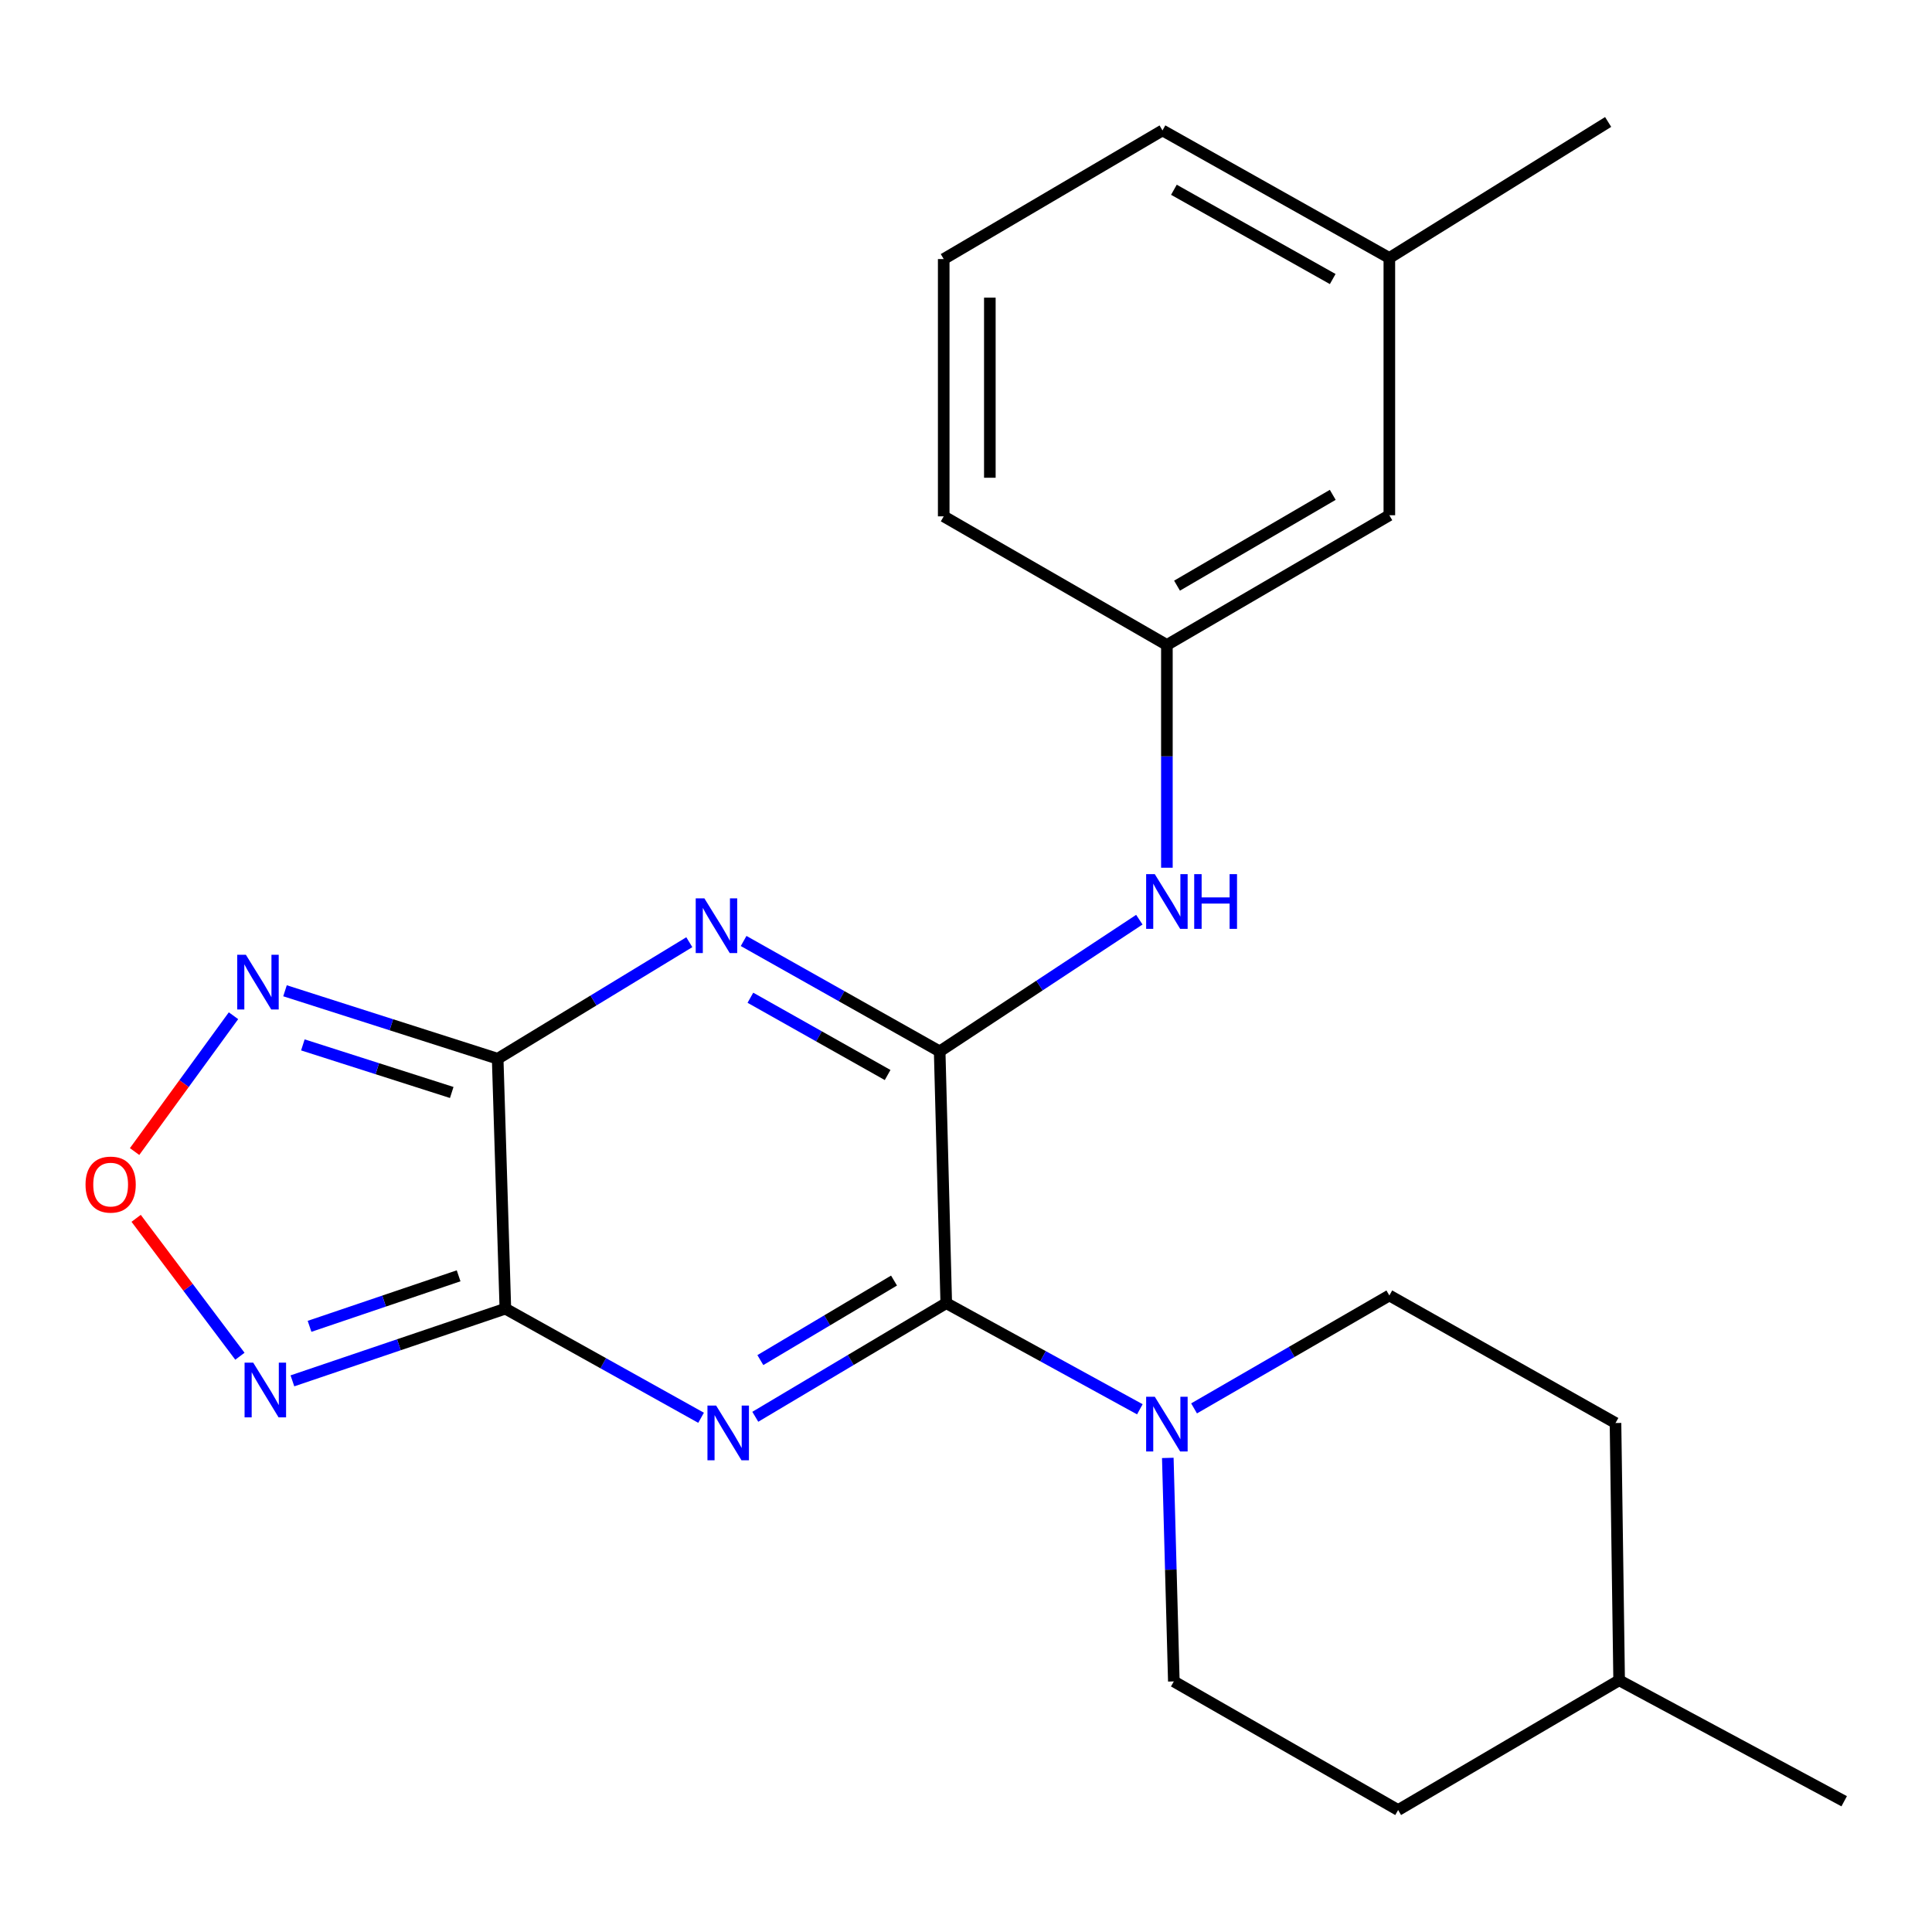 <?xml version='1.0' encoding='iso-8859-1'?>
<svg version='1.1' baseProfile='full'
              xmlns='http://www.w3.org/2000/svg'
                      xmlns:rdkit='http://www.rdkit.org/xml'
                      xmlns:xlink='http://www.w3.org/1999/xlink'
                  xml:space='preserve'
width='1000px' height='1000px' viewBox='0 0 1000 1000'>
<!-- END OF HEADER -->
<rect style='opacity:1.0;fill:#FFFFFF;stroke:none' width='1000' height='1000' x='0' y='0'> </rect>
<path class='bond-0' d='M 362.876,733.84 L 312.225,705.602' style='fill:none;fill-rule:evenodd;stroke:#0000FF;stroke-width:6px;stroke-linecap:butt;stroke-linejoin:miter;stroke-opacity:1' />
<path class='bond-0' d='M 312.225,705.602 L 261.574,677.365' style='fill:none;fill-rule:evenodd;stroke:#000000;stroke-width:6px;stroke-linecap:butt;stroke-linejoin:miter;stroke-opacity:1' />
<path class='bond-3' d='M 390.94,733.324 L 440.36,703.918' style='fill:none;fill-rule:evenodd;stroke:#0000FF;stroke-width:6px;stroke-linecap:butt;stroke-linejoin:miter;stroke-opacity:1' />
<path class='bond-3' d='M 440.36,703.918 L 489.779,674.513' style='fill:none;fill-rule:evenodd;stroke:#000000;stroke-width:6px;stroke-linecap:butt;stroke-linejoin:miter;stroke-opacity:1' />
<path class='bond-3' d='M 393.558,703.985 L 428.151,683.401' style='fill:none;fill-rule:evenodd;stroke:#0000FF;stroke-width:6px;stroke-linecap:butt;stroke-linejoin:miter;stroke-opacity:1' />
<path class='bond-3' d='M 428.151,683.401 L 462.745,662.817' style='fill:none;fill-rule:evenodd;stroke:#000000;stroke-width:6px;stroke-linecap:butt;stroke-linejoin:miter;stroke-opacity:1' />
<path class='bond-1' d='M 261.574,677.365 L 257.595,548.002' style='fill:none;fill-rule:evenodd;stroke:#000000;stroke-width:6px;stroke-linecap:butt;stroke-linejoin:miter;stroke-opacity:1' />
<path class='bond-5' d='M 261.574,677.365 L 206.463,696.045' style='fill:none;fill-rule:evenodd;stroke:#000000;stroke-width:6px;stroke-linecap:butt;stroke-linejoin:miter;stroke-opacity:1' />
<path class='bond-5' d='M 206.463,696.045 L 151.351,714.725' style='fill:none;fill-rule:evenodd;stroke:#0000FF;stroke-width:6px;stroke-linecap:butt;stroke-linejoin:miter;stroke-opacity:1' />
<path class='bond-5' d='M 237.377,660.357 L 198.798,673.434' style='fill:none;fill-rule:evenodd;stroke:#000000;stroke-width:6px;stroke-linecap:butt;stroke-linejoin:miter;stroke-opacity:1' />
<path class='bond-5' d='M 198.798,673.434 L 160.22,686.51' style='fill:none;fill-rule:evenodd;stroke:#0000FF;stroke-width:6px;stroke-linecap:butt;stroke-linejoin:miter;stroke-opacity:1' />
<path class='bond-6' d='M 257.595,548.002 L 202.558,530.409' style='fill:none;fill-rule:evenodd;stroke:#000000;stroke-width:6px;stroke-linecap:butt;stroke-linejoin:miter;stroke-opacity:1' />
<path class='bond-6' d='M 202.558,530.409 L 147.521,512.817' style='fill:none;fill-rule:evenodd;stroke:#0000FF;stroke-width:6px;stroke-linecap:butt;stroke-linejoin:miter;stroke-opacity:1' />
<path class='bond-6' d='M 233.815,565.466 L 195.289,553.151' style='fill:none;fill-rule:evenodd;stroke:#000000;stroke-width:6px;stroke-linecap:butt;stroke-linejoin:miter;stroke-opacity:1' />
<path class='bond-6' d='M 195.289,553.151 L 156.763,540.836' style='fill:none;fill-rule:evenodd;stroke:#0000FF;stroke-width:6px;stroke-linecap:butt;stroke-linejoin:miter;stroke-opacity:1' />
<path class='bond-23' d='M 257.595,548.002 L 307.192,517.842' style='fill:none;fill-rule:evenodd;stroke:#000000;stroke-width:6px;stroke-linecap:butt;stroke-linejoin:miter;stroke-opacity:1' />
<path class='bond-23' d='M 307.192,517.842 L 356.789,487.682' style='fill:none;fill-rule:evenodd;stroke:#0000FF;stroke-width:6px;stroke-linecap:butt;stroke-linejoin:miter;stroke-opacity:1' />
<path class='bond-2' d='M 384.897,487.051 L 435.634,515.623' style='fill:none;fill-rule:evenodd;stroke:#0000FF;stroke-width:6px;stroke-linecap:butt;stroke-linejoin:miter;stroke-opacity:1' />
<path class='bond-2' d='M 435.634,515.623 L 486.37,544.195' style='fill:none;fill-rule:evenodd;stroke:#000000;stroke-width:6px;stroke-linecap:butt;stroke-linejoin:miter;stroke-opacity:1' />
<path class='bond-2' d='M 388.403,516.426 L 423.918,536.426' style='fill:none;fill-rule:evenodd;stroke:#0000FF;stroke-width:6px;stroke-linecap:butt;stroke-linejoin:miter;stroke-opacity:1' />
<path class='bond-2' d='M 423.918,536.426 L 459.434,556.427' style='fill:none;fill-rule:evenodd;stroke:#000000;stroke-width:6px;stroke-linecap:butt;stroke-linejoin:miter;stroke-opacity:1' />
<path class='bond-4' d='M 489.779,674.513 L 486.37,544.195' style='fill:none;fill-rule:evenodd;stroke:#000000;stroke-width:6px;stroke-linecap:butt;stroke-linejoin:miter;stroke-opacity:1' />
<path class='bond-8' d='M 489.779,674.513 L 539.882,701.979' style='fill:none;fill-rule:evenodd;stroke:#000000;stroke-width:6px;stroke-linecap:butt;stroke-linejoin:miter;stroke-opacity:1' />
<path class='bond-8' d='M 539.882,701.979 L 589.985,729.446' style='fill:none;fill-rule:evenodd;stroke:#0000FF;stroke-width:6px;stroke-linecap:butt;stroke-linejoin:miter;stroke-opacity:1' />
<path class='bond-9' d='M 486.37,544.195 L 538.045,510.109' style='fill:none;fill-rule:evenodd;stroke:#000000;stroke-width:6px;stroke-linecap:butt;stroke-linejoin:miter;stroke-opacity:1' />
<path class='bond-9' d='M 538.045,510.109 L 589.719,476.023' style='fill:none;fill-rule:evenodd;stroke:#0000FF;stroke-width:6px;stroke-linecap:butt;stroke-linejoin:miter;stroke-opacity:1' />
<path class='bond-7' d='M 124.174,701.988 L 97.321,666.296' style='fill:none;fill-rule:evenodd;stroke:#0000FF;stroke-width:6px;stroke-linecap:butt;stroke-linejoin:miter;stroke-opacity:1' />
<path class='bond-7' d='M 97.321,666.296 L 70.468,630.603' style='fill:none;fill-rule:evenodd;stroke:#FF0000;stroke-width:6px;stroke-linecap:butt;stroke-linejoin:miter;stroke-opacity:1' />
<path class='bond-24' d='M 120.855,525.741 L 95.26,560.891' style='fill:none;fill-rule:evenodd;stroke:#0000FF;stroke-width:6px;stroke-linecap:butt;stroke-linejoin:miter;stroke-opacity:1' />
<path class='bond-24' d='M 95.26,560.891 L 69.665,596.041' style='fill:none;fill-rule:evenodd;stroke:#FF0000;stroke-width:6px;stroke-linecap:butt;stroke-linejoin:miter;stroke-opacity:1' />
<path class='bond-10' d='M 604.453,754.609 L 606.014,812.455' style='fill:none;fill-rule:evenodd;stroke:#0000FF;stroke-width:6px;stroke-linecap:butt;stroke-linejoin:miter;stroke-opacity:1' />
<path class='bond-10' d='M 606.014,812.455 L 607.576,870.301' style='fill:none;fill-rule:evenodd;stroke:#000000;stroke-width:6px;stroke-linecap:butt;stroke-linejoin:miter;stroke-opacity:1' />
<path class='bond-11' d='M 618.046,728.985 L 668.586,699.759' style='fill:none;fill-rule:evenodd;stroke:#0000FF;stroke-width:6px;stroke-linecap:butt;stroke-linejoin:miter;stroke-opacity:1' />
<path class='bond-11' d='M 668.586,699.759 L 719.125,670.534' style='fill:none;fill-rule:evenodd;stroke:#000000;stroke-width:6px;stroke-linecap:butt;stroke-linejoin:miter;stroke-opacity:1' />
<path class='bond-12' d='M 603.981,449.135 L 603.981,391.483' style='fill:none;fill-rule:evenodd;stroke:#0000FF;stroke-width:6px;stroke-linecap:butt;stroke-linejoin:miter;stroke-opacity:1' />
<path class='bond-12' d='M 603.981,391.483 L 603.981,333.83' style='fill:none;fill-rule:evenodd;stroke:#000000;stroke-width:6px;stroke-linecap:butt;stroke-linejoin:miter;stroke-opacity:1' />
<path class='bond-15' d='M 607.576,870.301 L 723.674,936.872' style='fill:none;fill-rule:evenodd;stroke:#000000;stroke-width:6px;stroke-linecap:butt;stroke-linejoin:miter;stroke-opacity:1' />
<path class='bond-14' d='M 719.125,670.534 L 836.179,736.548' style='fill:none;fill-rule:evenodd;stroke:#000000;stroke-width:6px;stroke-linecap:butt;stroke-linejoin:miter;stroke-opacity:1' />
<path class='bond-13' d='M 603.981,333.83 L 719.125,266.688' style='fill:none;fill-rule:evenodd;stroke:#000000;stroke-width:6px;stroke-linecap:butt;stroke-linejoin:miter;stroke-opacity:1' />
<path class='bond-13' d='M 609.226,303.134 L 689.827,256.135' style='fill:none;fill-rule:evenodd;stroke:#000000;stroke-width:6px;stroke-linecap:butt;stroke-linejoin:miter;stroke-opacity:1' />
<path class='bond-19' d='M 603.981,333.83 L 488.466,267.259' style='fill:none;fill-rule:evenodd;stroke:#000000;stroke-width:6px;stroke-linecap:butt;stroke-linejoin:miter;stroke-opacity:1' />
<path class='bond-16' d='M 719.125,266.688 L 719.125,133.519' style='fill:none;fill-rule:evenodd;stroke:#000000;stroke-width:6px;stroke-linecap:butt;stroke-linejoin:miter;stroke-opacity:1' />
<path class='bond-17' d='M 836.179,736.548 L 838.062,869.717' style='fill:none;fill-rule:evenodd;stroke:#000000;stroke-width:6px;stroke-linecap:butt;stroke-linejoin:miter;stroke-opacity:1' />
<path class='bond-25' d='M 723.674,936.872 L 838.062,869.717' style='fill:none;fill-rule:evenodd;stroke:#000000;stroke-width:6px;stroke-linecap:butt;stroke-linejoin:miter;stroke-opacity:1' />
<path class='bond-21' d='M 719.125,133.519 L 832.372,63.128' style='fill:none;fill-rule:evenodd;stroke:#000000;stroke-width:6px;stroke-linecap:butt;stroke-linejoin:miter;stroke-opacity:1' />
<path class='bond-26' d='M 719.125,133.519 L 601.7,67.505' style='fill:none;fill-rule:evenodd;stroke:#000000;stroke-width:6px;stroke-linecap:butt;stroke-linejoin:miter;stroke-opacity:1' />
<path class='bond-26' d='M 689.811,144.429 L 607.614,98.219' style='fill:none;fill-rule:evenodd;stroke:#000000;stroke-width:6px;stroke-linecap:butt;stroke-linejoin:miter;stroke-opacity:1' />
<path class='bond-22' d='M 838.062,869.717 L 954.545,932.323' style='fill:none;fill-rule:evenodd;stroke:#000000;stroke-width:6px;stroke-linecap:butt;stroke-linejoin:miter;stroke-opacity:1' />
<path class='bond-18' d='M 488.466,134.089 L 488.466,267.259' style='fill:none;fill-rule:evenodd;stroke:#000000;stroke-width:6px;stroke-linecap:butt;stroke-linejoin:miter;stroke-opacity:1' />
<path class='bond-18' d='M 512.341,154.065 L 512.341,247.283' style='fill:none;fill-rule:evenodd;stroke:#000000;stroke-width:6px;stroke-linecap:butt;stroke-linejoin:miter;stroke-opacity:1' />
<path class='bond-20' d='M 488.466,134.089 L 601.7,67.505' style='fill:none;fill-rule:evenodd;stroke:#000000;stroke-width:6px;stroke-linecap:butt;stroke-linejoin:miter;stroke-opacity:1' />
<path  class='atom-0' d='M 370.657 727.508
L 379.937 742.508
Q 380.857 743.988, 382.337 746.668
Q 383.817 749.348, 383.897 749.508
L 383.897 727.508
L 387.657 727.508
L 387.657 755.828
L 383.777 755.828
L 373.817 739.428
Q 372.657 737.508, 371.417 735.308
Q 370.217 733.108, 369.857 732.428
L 369.857 755.828
L 366.177 755.828
L 366.177 727.508
L 370.657 727.508
' fill='#0000FF'/>
<path  class='atom-3' d='M 364.582 464.976
L 373.862 479.976
Q 374.782 481.456, 376.262 484.136
Q 377.742 486.816, 377.822 486.976
L 377.822 464.976
L 381.582 464.976
L 381.582 493.296
L 377.702 493.296
L 367.742 476.896
Q 366.582 474.976, 365.342 472.776
Q 364.142 470.576, 363.782 469.896
L 363.782 493.296
L 360.102 493.296
L 360.102 464.976
L 364.582 464.976
' fill='#0000FF'/>
<path  class='atom-6' d='M 131.072 705.317
L 140.352 720.317
Q 141.272 721.797, 142.752 724.477
Q 144.232 727.157, 144.312 727.317
L 144.312 705.317
L 148.072 705.317
L 148.072 733.637
L 144.192 733.637
L 134.232 717.237
Q 133.072 715.317, 131.832 713.117
Q 130.632 710.917, 130.272 710.237
L 130.272 733.637
L 126.592 733.637
L 126.592 705.317
L 131.072 705.317
' fill='#0000FF'/>
<path  class='atom-7' d='M 127.265 494.183
L 136.545 509.183
Q 137.465 510.663, 138.945 513.343
Q 140.425 516.023, 140.505 516.183
L 140.505 494.183
L 144.265 494.183
L 144.265 522.503
L 140.385 522.503
L 130.425 506.103
Q 129.265 504.183, 128.025 501.983
Q 126.825 499.783, 126.465 499.103
L 126.465 522.503
L 122.785 522.503
L 122.785 494.183
L 127.265 494.183
' fill='#0000FF'/>
<path  class='atom-8' d='M 44.271 613.141
Q 44.271 606.341, 47.631 602.541
Q 50.991 598.741, 57.271 598.741
Q 63.551 598.741, 66.911 602.541
Q 70.271 606.341, 70.271 613.141
Q 70.271 620.021, 66.871 623.941
Q 63.471 627.821, 57.271 627.821
Q 51.031 627.821, 47.631 623.941
Q 44.271 620.061, 44.271 613.141
M 57.271 624.621
Q 61.591 624.621, 63.911 621.741
Q 66.271 618.821, 66.271 613.141
Q 66.271 607.581, 63.911 604.781
Q 61.591 601.941, 57.271 601.941
Q 52.951 601.941, 50.591 604.741
Q 48.271 607.541, 48.271 613.141
Q 48.271 618.861, 50.591 621.741
Q 52.951 624.621, 57.271 624.621
' fill='#FF0000'/>
<path  class='atom-9' d='M 597.721 722.958
L 607.001 737.958
Q 607.921 739.438, 609.401 742.118
Q 610.881 744.798, 610.961 744.958
L 610.961 722.958
L 614.721 722.958
L 614.721 751.278
L 610.841 751.278
L 600.881 734.878
Q 599.721 732.958, 598.481 730.758
Q 597.281 728.558, 596.921 727.878
L 596.921 751.278
L 593.241 751.278
L 593.241 722.958
L 597.721 722.958
' fill='#0000FF'/>
<path  class='atom-10' d='M 597.721 452.455
L 607.001 467.455
Q 607.921 468.935, 609.401 471.615
Q 610.881 474.295, 610.961 474.455
L 610.961 452.455
L 614.721 452.455
L 614.721 480.775
L 610.841 480.775
L 600.881 464.375
Q 599.721 462.455, 598.481 460.255
Q 597.281 458.055, 596.921 457.375
L 596.921 480.775
L 593.241 480.775
L 593.241 452.455
L 597.721 452.455
' fill='#0000FF'/>
<path  class='atom-10' d='M 618.121 452.455
L 621.961 452.455
L 621.961 464.495
L 636.441 464.495
L 636.441 452.455
L 640.281 452.455
L 640.281 480.775
L 636.441 480.775
L 636.441 467.695
L 621.961 467.695
L 621.961 480.775
L 618.121 480.775
L 618.121 452.455
' fill='#0000FF'/>
</svg>
